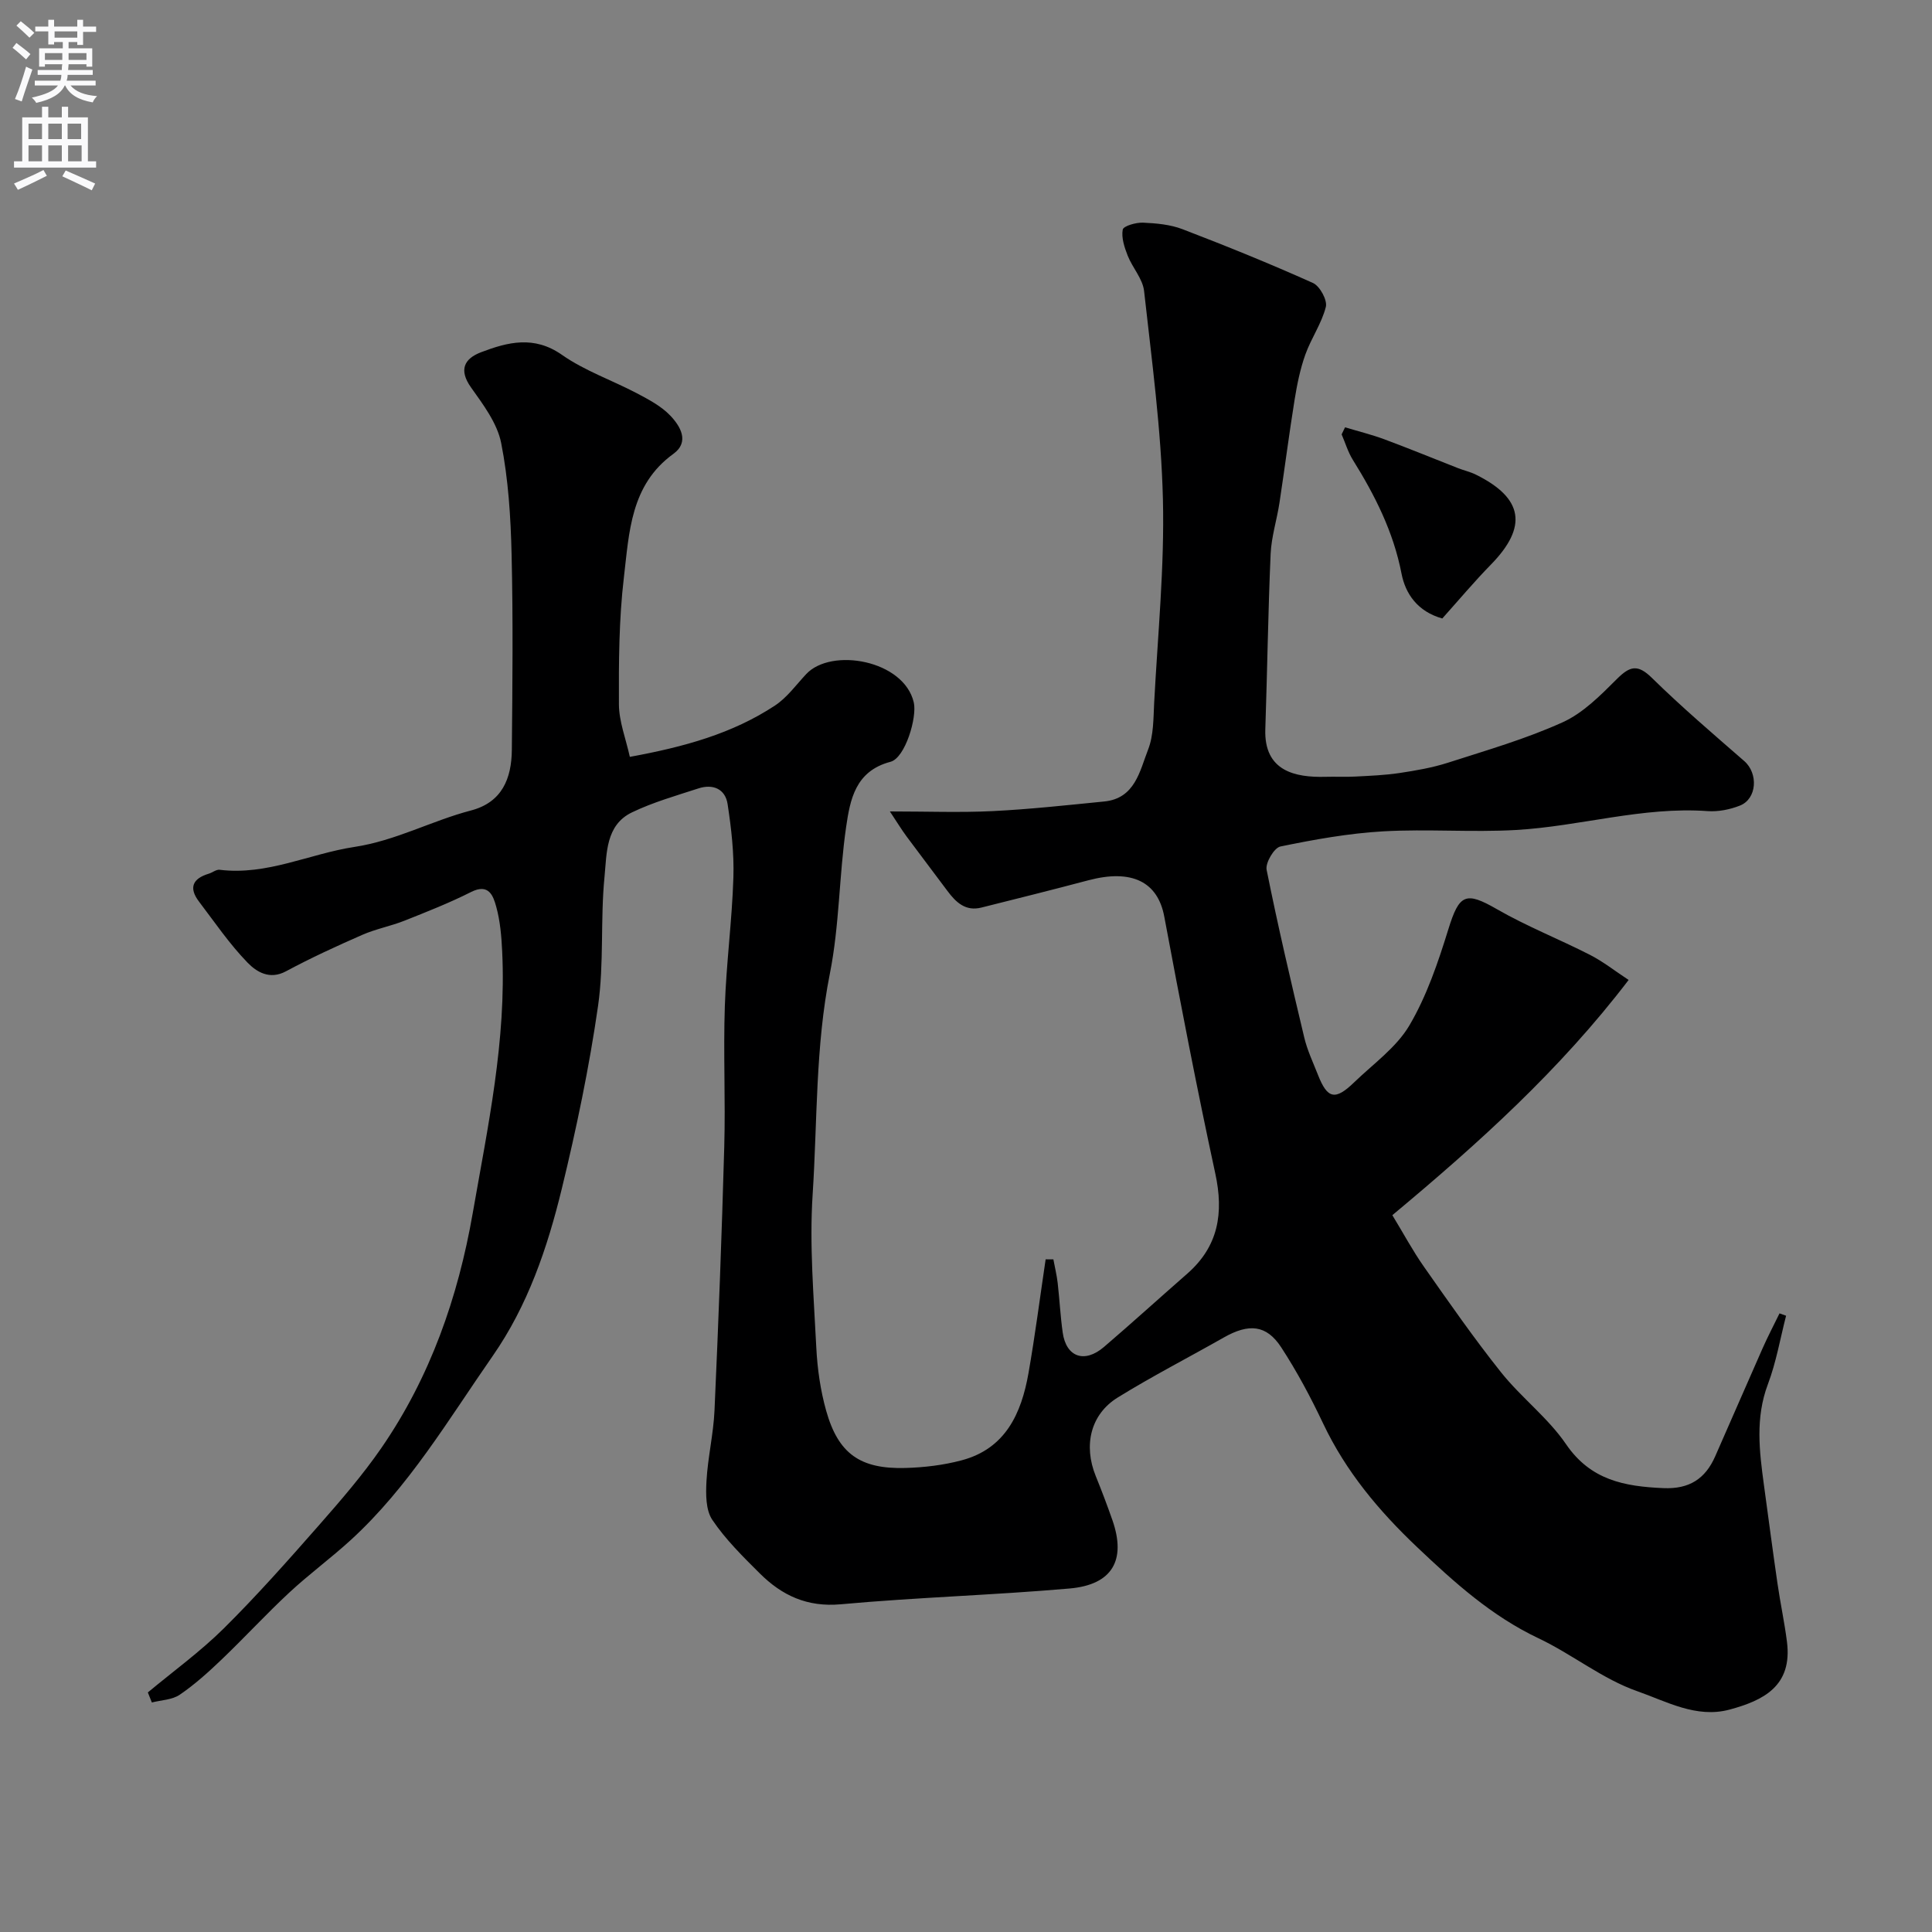 <svg enable-background="new 0 0 400 400" viewBox="0 0 400 400" xmlns="http://www.w3.org/2000/svg"><rect x="0" y="0" width="400" height="400" fill="#808080" stroke="none"/><path d="m30.61 350.4c5.27-4.39 10.87-8.45 15.73-13.26 6.85-6.79 13.27-14.04 19.65-21.3 4.54-5.17 9.08-10.42 12.98-16.07 10.1-14.66 15.86-31.16 18.9-48.58 3.13-17.94 6.99-35.83 6.1-54.23-.15-3.1-.41-6.26-1.23-9.23-.61-2.21-1.51-4.92-5.21-3.05-4.46 2.25-9.14 4.09-13.79 5.94-2.85 1.13-5.93 1.7-8.73 2.93-5.35 2.34-10.67 4.79-15.81 7.55-3.4 1.83-6.11.09-7.94-1.79-3.74-3.85-6.8-8.36-10.07-12.66-2.17-2.86-1.29-4.76 2.03-5.76.77-.23 1.55-.9 2.26-.81 9.82 1.21 18.6-3.32 27.89-4.73 8.61-1.31 15.99-5.42 24.14-7.55 6.46-1.69 8.4-6.64 8.46-12.53.13-13.5.27-27-.05-40.5-.18-7.71-.67-15.52-2.16-23.06-.81-4.09-3.71-7.93-6.23-11.48-2.63-3.69-1.37-5.99 2.06-7.3 5.54-2.11 10.98-3.51 16.76.54 4.72 3.31 10.38 5.25 15.54 7.97 2.44 1.29 5.02 2.65 6.89 4.61 2.09 2.19 4.04 5.45.63 7.92-8.89 6.43-9.14 16.29-10.24 25.57-1.03 8.69-1.07 17.52-1.03 26.29.02 3.55 1.43 7.1 2.26 10.87 11.27-2.06 21.24-4.82 30.04-10.62 2.51-1.65 4.38-4.28 6.48-6.52 5.21-5.56 20.24-2.89 22.27 5.88.71 3.05-1.76 11.47-4.82 12.28-7.3 1.92-8.36 7.84-9.19 13.5-1.46 10.06-1.38 20.39-3.36 30.33-3.02 15.16-2.58 30.49-3.57 45.73-.69 10.54.24 21.2.76 31.78.22 4.37.86 8.82 2.04 13.02 2.51 8.9 7.03 12.1 16.38 11.85 3.9-.11 7.88-.58 11.64-1.58 9.12-2.41 12.4-9.72 13.87-18.07 1.37-7.82 2.38-15.7 3.55-23.55.53 0 1.07.01 1.6.01.3 1.62.7 3.24.89 4.87.39 3.42.56 6.86 1.04 10.27.71 5.09 4.51 6.45 8.55 2.99 5.81-4.98 11.48-10.13 17.24-15.17 6.47-5.67 7.58-12.55 5.8-20.75-3.82-17.66-7.24-35.42-10.56-53.18-1.34-7.18-6.69-9.91-15.74-7.51-7.35 1.95-14.73 3.79-22.11 5.64-3.29.83-5.28-1.07-7.05-3.45-2.8-3.77-5.66-7.5-8.45-11.27-1.03-1.39-1.93-2.88-3.46-5.18 7.79 0 14.55.26 21.29-.07 7.71-.38 15.4-1.23 23.08-1.99 6.4-.63 7.36-6.31 9.1-10.77 1.15-2.95 1.08-6.44 1.25-9.7.74-14.03 2.15-28.09 1.81-42.1-.35-14.4-2.31-28.77-3.9-43.12-.28-2.53-2.4-4.81-3.39-7.31-.67-1.71-1.34-3.71-1.03-5.4.14-.75 2.74-1.5 4.19-1.44 2.75.12 5.64.38 8.18 1.35 9.1 3.49 18.14 7.15 27.02 11.14 1.42.64 3.01 3.56 2.66 4.95-.86 3.43-3.05 6.51-4.25 9.89-1.07 3-1.71 6.19-2.22 9.35-1.14 7.09-2.05 14.22-3.13 21.32-.54 3.54-1.67 7.03-1.83 10.58-.53 12.09-.69 24.2-1.1 36.3-.29 8.69 6.19 10.02 12.46 9.85 2.04-.06 4.09.06 6.13-.05 3.08-.16 6.18-.28 9.23-.74 3.38-.51 6.79-1.1 10.03-2.14 7.98-2.57 16.1-4.91 23.71-8.36 4.25-1.92 7.85-5.59 11.24-8.97 2.69-2.68 4.3-3.11 7.25-.21 6.11 6 12.65 11.58 19.11 17.21 2.93 2.55 2.65 7.82-.9 9.22-2.07.82-4.49 1.3-6.7 1.14-13.47-.96-26.41 3.15-39.66 3.91-9.14.52-18.35-.24-27.49.28-7.14.41-14.27 1.69-21.29 3.14-1.29.26-3.14 3.39-2.85 4.82 2.33 11.63 5.04 23.18 7.79 34.72.63 2.66 1.84 5.19 2.85 7.76 1.95 4.96 3.56 5.32 7.48 1.53 3.95-3.82 8.74-7.21 11.44-11.79 3.6-6.11 5.95-13.08 8.07-19.92 2.25-7.29 3.59-7.86 10.04-4.15 6.18 3.56 12.89 6.2 19.25 9.45 2.73 1.39 5.17 3.33 8.03 5.21-14.23 18.64-31.04 33.79-48.92 48.7 2.34 3.84 4.24 7.4 6.54 10.67 5.19 7.39 10.35 14.82 15.98 21.88 4.16 5.21 9.71 9.4 13.44 14.86 5.09 7.46 12.09 8.75 20.14 9.1 5.38.24 8.7-1.93 10.75-6.6 3.29-7.45 6.52-14.93 9.82-22.38 1.08-2.44 2.32-4.8 3.49-7.2.45.16.9.33 1.36.49-1.22 4.74-2.05 9.63-3.77 14.19-2.62 6.95-1.77 13.84-.82 20.83.93 6.81 1.82 13.62 2.81 20.42.58 4.03 1.45 8.02 1.96 12.06 1.16 9.15-4.84 12.15-11.91 14.05-6.87 1.84-13.08-1.72-19.07-3.81-7.22-2.52-13.48-7.66-20.48-10.97-9.72-4.61-17.41-11.56-25.11-18.86-7.94-7.53-14.73-15.64-19.44-25.56-2.57-5.43-5.42-10.78-8.7-15.81-3.06-4.69-6.7-4.98-11.88-2.04-7.32 4.16-14.82 8.01-21.97 12.43-5.65 3.5-7.12 9.92-4.55 16.26 1.23 3.02 2.38 6.07 3.46 9.15 2.87 8.24 0 13.35-8.86 14.13-15.77 1.38-31.62 1.83-47.38 3.27-6.97.63-12.19-1.83-16.77-6.39-3.51-3.49-7.1-7.03-9.84-11.1-1.37-2.04-1.35-5.34-1.2-8.03.27-4.88 1.44-9.72 1.66-14.6.82-18.2 1.51-36.4 2.02-54.61.27-9.7-.21-19.41.12-29.11.3-8.88 1.49-17.73 1.77-26.61.16-5.07-.43-10.2-1.2-15.23-.48-3.13-3.03-4.22-6.03-3.24-4.64 1.51-9.39 2.86-13.76 4.96-5.47 2.62-5.22 8.51-5.69 13.32-.88 8.88-.08 17.96-1.34 26.76-1.83 12.72-4.47 25.36-7.51 37.86-2.97 12.21-7.03 24.17-14.31 34.62-9.16 13.16-17.36 27.09-29.35 38.07-4.12 3.77-8.65 7.09-12.74 10.89-4.81 4.47-9.26 9.32-14.01 13.86-2.73 2.61-5.57 5.18-8.68 7.3-1.56 1.07-3.83 1.11-5.78 1.61-.27-.71-.55-1.39-.83-2.08z" fill="#000001"/><path d="m298.61 128.05c-5.12-1.44-7.63-5.11-8.44-9.29-1.68-8.66-5.51-16.22-10.09-23.57-1-1.61-1.55-3.5-2.31-5.26.24-.49.47-.97.71-1.46 2.71.82 5.48 1.5 8.13 2.48 5.13 1.91 10.2 3.99 15.3 5.99 1.21.47 2.5.75 3.66 1.33 9.83 4.86 10.76 10.78 3.13 18.6-3.45 3.52-6.63 7.32-10.09 11.18z" fill="#000001"/><g fill="#fafafb"><path d="m2.6 9.9.8-1c.9.7 1.9 1.4 2.9 2.3l-.9 1.1c-1.1-1-2-1.8-2.8-2.4zm.5 10.6c.9-2.1 1.6-4.3 2.3-6.7.4.2.8.4 1.3.6-.7 2.1-1.5 4.3-2.2 6.6zm.3-15.2.9-.9c1 .8 2 1.6 2.8 2.4l-1 1c-.9-.9-1.8-1.7-2.7-2.5zm12.6-1.2h1.2v1.4h2.7v1.1h-2.7v2.7h-1.2v-.6h-1.8v1.3h4.9v3.8h-1.2v-.5h-3.7c0 .4-.1.9-.1 1.2h5.1v1h-5.2c0 .5-.1.9-.2 1.2h6v1h-5.2c1.1 1.3 2.9 2 5.5 2.2-.4.4-.7.8-.9 1.3-2.9-.5-4.8-1.6-5.7-3.5h-.1c-.8 1.7-2.7 2.9-5.9 3.6-.2-.4-.6-.8-.9-1.1 2.8-.6 4.6-1.4 5.4-2.5h-4.8v-1h5.3c.1-.3.2-.7.2-1.2h-4.9v-1h5c0-.4 0-.8.1-1.2h-3.6v.5h-1.2v-3.8h4.9v-1.3h-1.8v.5h-1.2v-2.7h-2.7v-1h2.7v-1.4h1.2v1.4h4.8zm-6.7 8.3h3.6c0-.4 0-.9 0-1.4h-3.6zm1.9-4.6h4.8v-1.3h-4.7v1.3zm6.7 3.2h-3.7v1.4h3.7v-2.4z"/><path d="m8.7 22.1h1.3v2.2h2.8v-2.2h1.3v2.2h4.1v9.1h1.7v1.3h-17v-1.3h1.7v-9.1h4.1zm.3 13.1.7 1.2c-1.8.9-3.8 1.9-6 2.9-.2-.4-.5-.8-.8-1.3 2.3-1 4.4-1.9 6.1-2.8zm-3.1-6.4h2.8v-3.2h-2.8zm0 4.6h2.8v-3.3h-2.8zm4.1-4.6h2.8v-3.2h-2.8zm0 4.6h2.8v-3.3h-2.8zm3.6 1.9c2.1.9 4.1 1.8 6.1 2.7l-.7 1.4c-2.2-1.1-4.2-2-6.1-2.9zm3.2-9.7h-2.8v3.2h2.8zm-2.7 7.8h2.8v-3.3h-2.8z"/></g></svg>